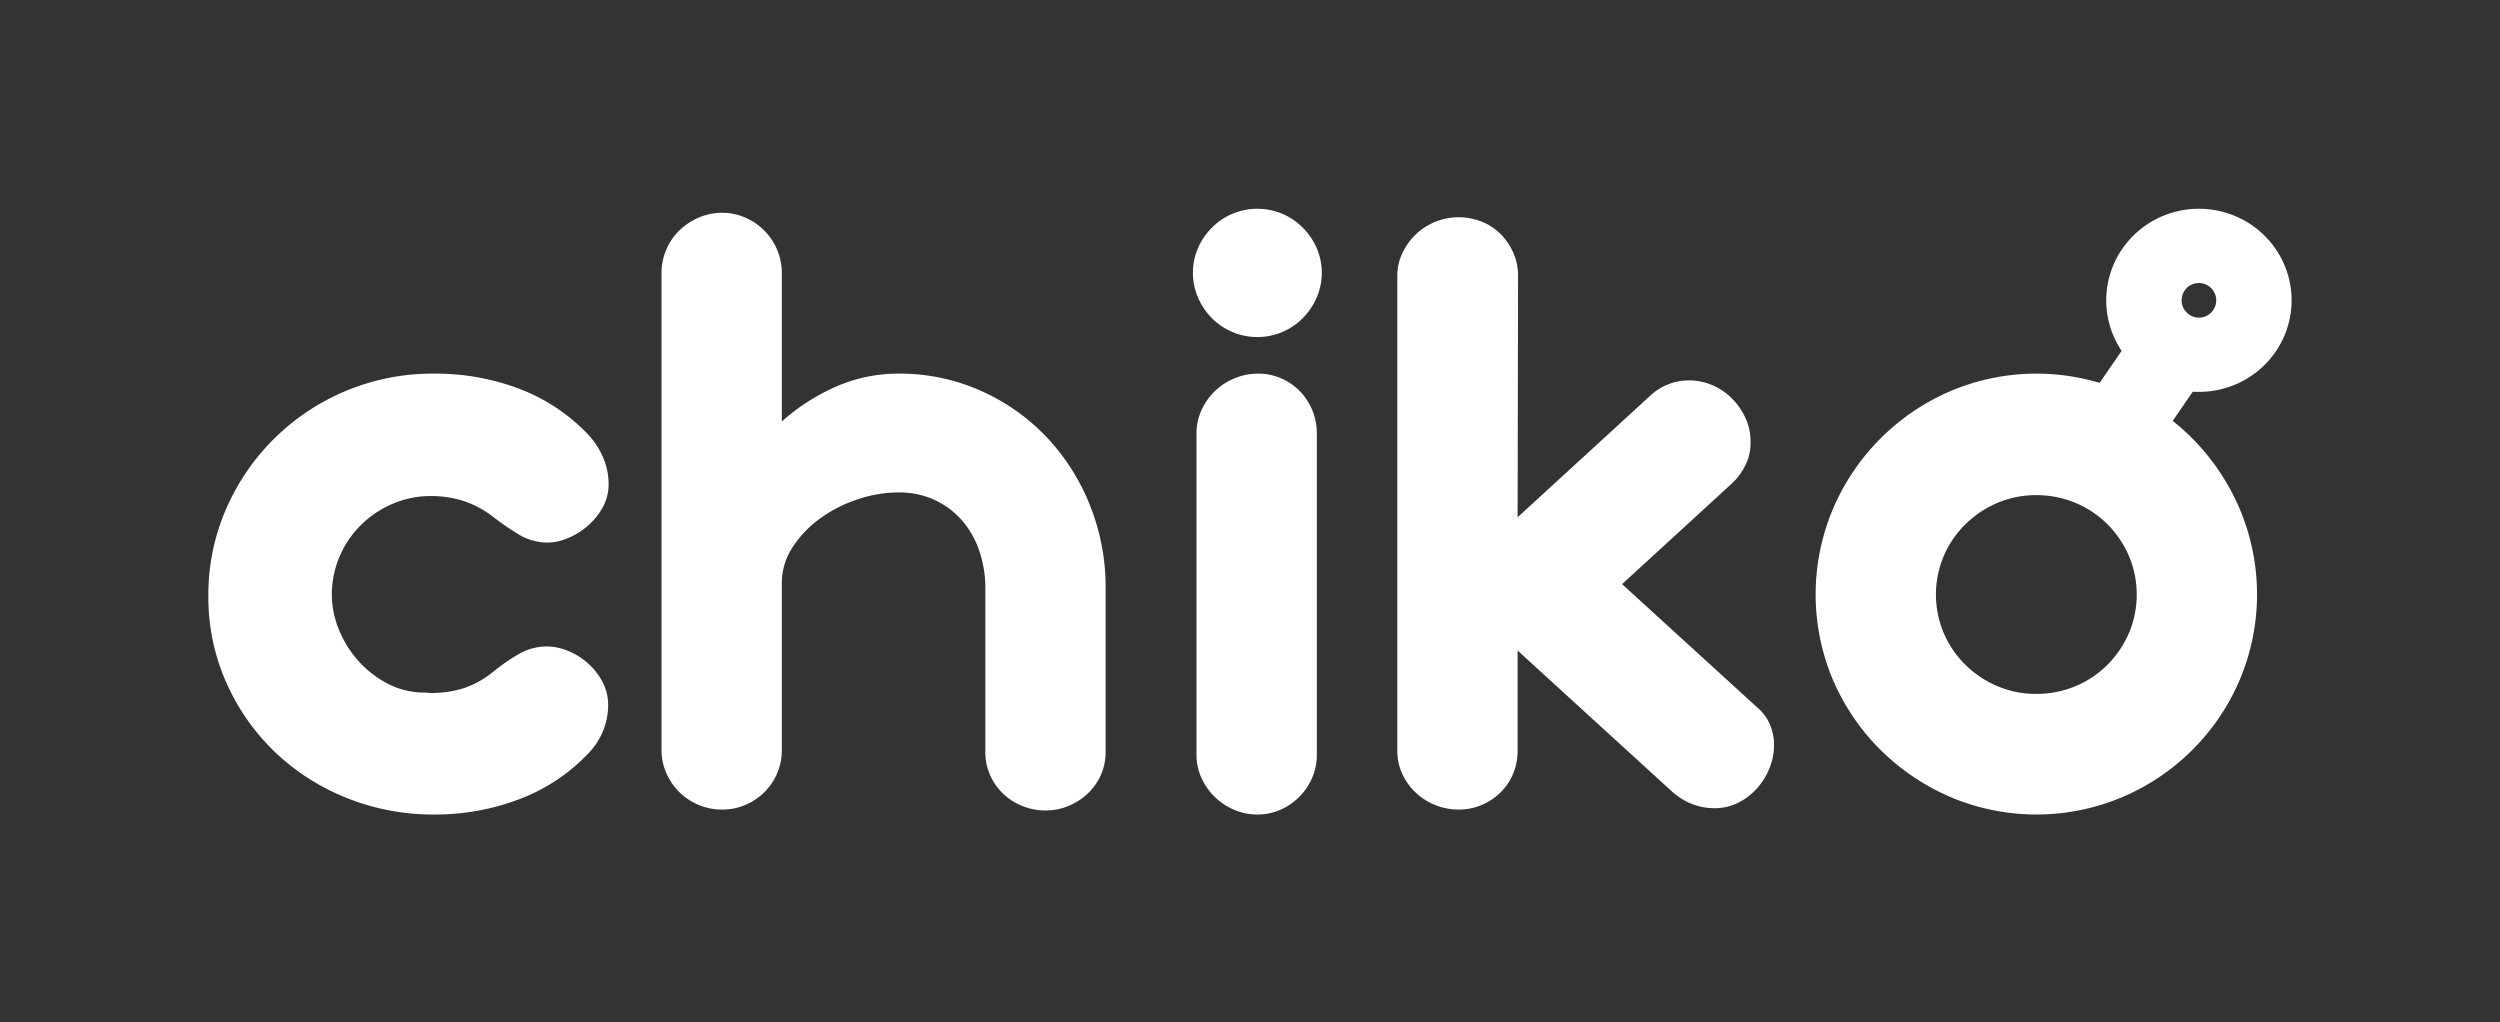 <?xml version="1.0" encoding="UTF-8" standalone="no"?>
<svg
   width="1920"
   height="785"
   viewBox="0 0 1920 785"
   version="1.1"
   id="svg1"
   sodipodi:docname="chiko_logo_white.svg"
   inkscape:version="1.3.2 (091e20e, 2023-11-25, custom)"
   inkscape:export-filename="chiko_logo_white.png"
   inkscape:export-xdpi="96"
   inkscape:export-ydpi="96"
   xmlns:inkscape="http://www.inkscape.org/namespaces/inkscape"
   xmlns:sodipodi="http://sodipodi.sourceforge.net/DTD/sodipodi-0.dtd"
   xmlns="http://www.w3.org/2000/svg"
   xmlns:svg="http://www.w3.org/2000/svg">
  <rect x="0" y="0" width="1920" height="785" fill="#333333" stroke="none"/>
  <sodipodi:namedview
     id="namedview1"
     pagecolor="#ffffff"
     bordercolor="#000000"
     borderopacity="0"
     inkscape:showpageshadow="0"
     inkscape:pageopacity="0"
     inkscape:pagecheckerboard="0"
     inkscape:deskcolor="#505050"
     inkscape:zoom="0.35972222"
     inkscape:cx="849.26641"
     inkscape:cy="676.9112"
     inkscape:window-width="3440"
     inkscape:window-height="1351"
     inkscape:window-x="2391"
     inkscape:window-y="-9"
     inkscape:window-maximized="1"
     inkscape:current-layer="g2"
     inkscape:export-bgcolor="#00000000" />
  <defs
     id="defs1">
    <style
       id="style1">
      .cls-1, .cls-2, .cls-3 {
        fill: #04243d;
      }

      .cls-1, .cls-2 {
        fill-rule: evenodd;
      }

      .cls-2 {
        stroke: #04243d;
        stroke-width: 40.16px;
      }

      .cls-4 {
        fill: #fff;
      }
    </style>
  </defs>
  <g
     id="g1"
     transform="matrix(1.794,0,0,1.794,-41.733,-708.551)">
    <g
       id="g2"
       transform="matrix(0.872,0,0,0.871,92.171,140.281)">
      <path
         id="chiko"
         class="cls-1"
         d="m 175.354,685.399 a 90.786,90.786 0 0 0 33.747,-21.98 34.958,34.958 0 0 0 7.882,-11.656 33.37,33.37 0 0 0 2.553,-12.544 24.412,24.412 0 0 0 -3.108,-12.322 33.567,33.567 0 0 0 -17.318,-14.876 27.206,27.206 0 0 0 -9.325,-1.887 27.586,27.586 0 0 0 -14.209,3.774 99.47,99.47 0 0 0 -12.211,8.437 45.573,45.573 0 0 1 -15.209,8.437 52.874,52.874 0 0 1 -15.208,2.22 18.371,18.371 0 0 1 -2.109,-0.111 19.4,19.4 0 0 0 -2.11,-0.111 39.054,39.054 0 0 1 -17.983,-4.662 50.479,50.479 0 0 1 -14.21,-11.323 52.472,52.472 0 0 1 -9.325,-15.32 45.648,45.648 0 0 1 -3.33,-16.874 47.073,47.073 0 0 1 3.663,-18.316 48.385,48.385 0 0 1 10.213,-15.431 50.022,50.022 0 0 1 15.543,-10.657 47.282,47.282 0 0 1 19.427,-4 52.978,52.978 0 0 1 15.208,2.22 49.953,49.953 0 0 1 15.431,8.215 127.028,127.028 0 0 0 12.433,8.548 27.376,27.376 0 0 0 14.432,3.885 25.4,25.4 0 0 0 9.1,-2 35.143,35.143 0 0 0 9.658,-5.773 33.927,33.927 0 0 0 7.66,-9.1 23.79,23.79 0 0 0 3.108,-12.211 32.962,32.962 0 0 0 -2.664,-12.655 38.639,38.639 0 0 0 -7.993,-11.988 91.144,91.144 0 0 0 -33.525,-21.981 115.47,115.47 0 0 0 -41.3,-7.326 110.34,110.34 0 0 0 -102.236,66.386 105.409,105.409 0 0 0 -8.77,42.851 103.081,103.081 0 0 0 8.77,42.517 107.727,107.727 0 0 0 23.761,34.08 109.656,109.656 0 0 0 35.19,22.646 113.791,113.791 0 0 0 43.294,8.215 116.011,116.011 0 0 0 41.07,-7.327 z m 229.346,-23.534 a 27.7,27.7 0 0 0 2.331,11.434 28.878,28.878 0 0 0 15.769,15.209 29.943,29.943 0 0 0 11.434,2.22 29.127,29.127 0 0 0 11.323,-2.22 30.861,30.861 0 0 0 9.436,-6.106 28.258,28.258 0 0 0 6.438,-9.1 27.683,27.683 0 0 0 2.332,-11.434 v -80.375 a 108.2,108.2 0 0 0 -7.771,-40.963 105.308,105.308 0 0 0 -21.425,-33.525 101.034,101.034 0 0 0 -32.3,-22.646 97.449,97.449 0 0 0 -40.186,-8.326 75.7,75.7 0 0 0 -30.528,6.327 100.049,100.049 0 0 0 -26.754,17.207 v -72.823 a 29.291,29.291 0 0 0 -2.331,-11.656 29.786,29.786 0 0 0 -6.328,-9.436 30.12,30.12 0 0 0 -9.325,-6.328 27.942,27.942 0 0 0 -11.323,-2.331 28.725,28.725 0 0 0 -11.434,2.331 31.084,31.084 0 0 0 -9.547,6.328 28.851,28.851 0 0 0 -6.439,9.436 29.291,29.291 0 0 0 -2.331,11.656 v 234.233 a 27.942,27.942 0 0 0 2.331,11.323 30.125,30.125 0 0 0 6.328,9.325 29.753,29.753 0 0 0 9.436,6.328 29.266,29.266 0 0 0 11.656,2.331 28.494,28.494 0 0 0 11.545,-2.331 30.137,30.137 0 0 0 9.325,-6.328 28.631,28.631 0 0 0 6.217,-9.325 29.182,29.182 0 0 0 2.22,-11.323 v -81.926 a 32.035,32.035 0 0 1 5.328,-17.762 52.976,52.976 0 0 1 13.655,-14.209 67.412,67.412 0 0 1 18.428,-9.325 63.213,63.213 0 0 1 19.871,-3.331 41.39,41.39 0 0 1 17.65,3.664 40.167,40.167 0 0 1 13.433,9.991 44.579,44.579 0 0 1 8.548,14.986 55.956,55.956 0 0 1 3,18.428 v 80.372 z m 104.454,-223.127 a 33.013,33.013 0 0 0 6.858,10.1 31.342,31.342 0 0 0 10.067,6.772 31.546,31.546 0 0 0 24.34,0 31.346,31.346 0 0 0 10.063,-6.772 33.015,33.015 0 0 0 6.859,-10.1 30.822,30.822 0 0 0 0,-24.533 33.444,33.444 0 0 0 -6.859,-9.991 31.379,31.379 0 0 0 -10.063,-6.772 31.546,31.546 0 0 0 -24.34,0 31.374,31.374 0 0 0 -10.067,6.772 33.441,33.441 0 0 0 -6.858,9.991 30.855,30.855 0 0 0 0,24.533 z m -0.767,224.686 a 26.907,26.907 0 0 0 2.432,11.323 30.728,30.728 0 0 0 16.038,15.653 28.524,28.524 0 0 0 11.392,2.331 27.741,27.741 0 0 0 11.278,-2.331 29.906,29.906 0 0 0 15.594,-15.662 28.05,28.05 0 0 0 2.324,-11.323 v -158.077 a 29.625,29.625 0 0 0 -8.3,-20.648 28.679,28.679 0 0 0 -9.179,-6.328 27.745,27.745 0 0 0 -11.276,-2.324 29.856,29.856 0 0 0 -11.722,2.331 30.426,30.426 0 0 0 -16.149,15.652 26.915,26.915 0 0 0 -2.432,11.324 v 158.074 z m 232.679,17.314 q 9.544,8.883 21.758,8.881 a 25.156,25.156 0 0 0 11.212,-2.553 30.97,30.97 0 0 0 9.214,-6.883 33.239,33.239 0 0 0 6.328,-9.991 30.343,30.343 0 0 0 2.331,-11.654 25.838,25.838 0 0 0 -1.887,-9.769 22.851,22.851 0 0 0 -6.106,-8.437 l -66.606,-60.837 53.951,-49.511 a 30.835,30.835 0 0 0 6.883,-9.547 24.107,24.107 0 0 0 2.22,-11.1 27.138,27.138 0 0 0 -2.553,-11.656 33.6,33.6 0 0 0 -6.661,-9.547 30.231,30.231 0 0 0 -9.547,-6.439 28.735,28.735 0 0 0 -11.434,-2.331 27.7,27.7 0 0 0 -19.316,7.771 l -64.83,59.5 0.222,-118.56 a 28.259,28.259 0 0 0 -2.231,-11.212 29.906,29.906 0 0 0 -6.126,-9.214 27.54,27.54 0 0 0 -9.249,-6.217 30.54,30.54 0 0 0 -32.651,6.217 31.239,31.239 0 0 0 -6.574,9.214 26.041,26.041 0 0 0 -2.449,11.212 v 233.346 a 26.773,26.773 0 0 0 2.449,11.323 29.377,29.377 0 0 0 6.574,9.214 30.584,30.584 0 0 0 9.585,6.106 30.163,30.163 0 0 0 11.479,2.22 28.5,28.5 0 0 0 11.251,-2.22 29.938,29.938 0 0 0 9.248,-6.106 27.329,27.329 0 0 0 6.241,-9.214 29.062,29.062 0 0 0 2.231,-11.323 v -49.289 z m 134.219,-115.23 a 49.292,49.292 0 0 1 10.682,-15.542 50.176,50.176 0 0 1 15.687,-10.435 47.965,47.965 0 0 1 18.917,-3.774 49.338,49.338 0 0 1 19.247,3.774 48.521,48.521 0 0 1 15.687,10.435 50.2,50.2 0 0 1 10.57,15.542 48.735,48.735 0 0 1 0,38.187 50.18,50.18 0 0 1 -10.57,15.542 48.457,48.457 0 0 1 -15.687,10.435 49.266,49.266 0 0 1 -19.247,3.774 47.894,47.894 0 0 1 -18.917,-3.774 50.107,50.107 0 0 1 -15.687,-10.434 49.27,49.27 0 0 1 -10.682,-15.542 48.781,48.781 0 0 1 0,-38.188 z m -54.4,61.167 a 109.1,109.1 0 0 0 23.312,34.3 111.437,111.437 0 0 0 34.414,23.2 108.088,108.088 0 0 0 84.257,0 108.925,108.925 0 0 0 57.614,-57.5 108.067,108.067 0 0 0 0,-84.258 111.164,111.164 0 0 0 -23.2,-34.524 108.871,108.871 0 0 0 -34.414,-23.312 108.088,108.088 0 0 0 -84.257,0 109.743,109.743 0 0 0 -57.726,57.836 108.091,108.091 0 0 0 -0.002,84.258 z"
         style="fill:#ffffff;fill-opacity:1;stroke:none" />
      <path
         id="Linha_1"
         data-name="Linha 1"
         class="cls-2"
         d="m 982,472 -33,48 z"
         style="fill:#ffffff;fill-opacity:1;stroke:#ffffff;stroke-opacity:1" />
      <path
         id="Elipse_1"
         class="cls-3"
         d="m 1000.5,395 a 45.5,45 0 0 0 -45.5,45 45.5,45 0 0 0 45.5,45 45.5,45 0 0 0 45.5,-45 45.5,45 0 0 0 -45.5,-45 z m 0,36.5 a 8.5,8.5 0 0 1 8.5,8.5 8.5,8.5 0 0 1 -8.5,8.5 8.5,8.5 0 0 1 -8.5,-8.5 8.5,8.5 0 0 1 8.5,-8.5 z"
         style="fill:#ffffff;fill-opacity:1" />
    </g>
  </g>
</svg>
